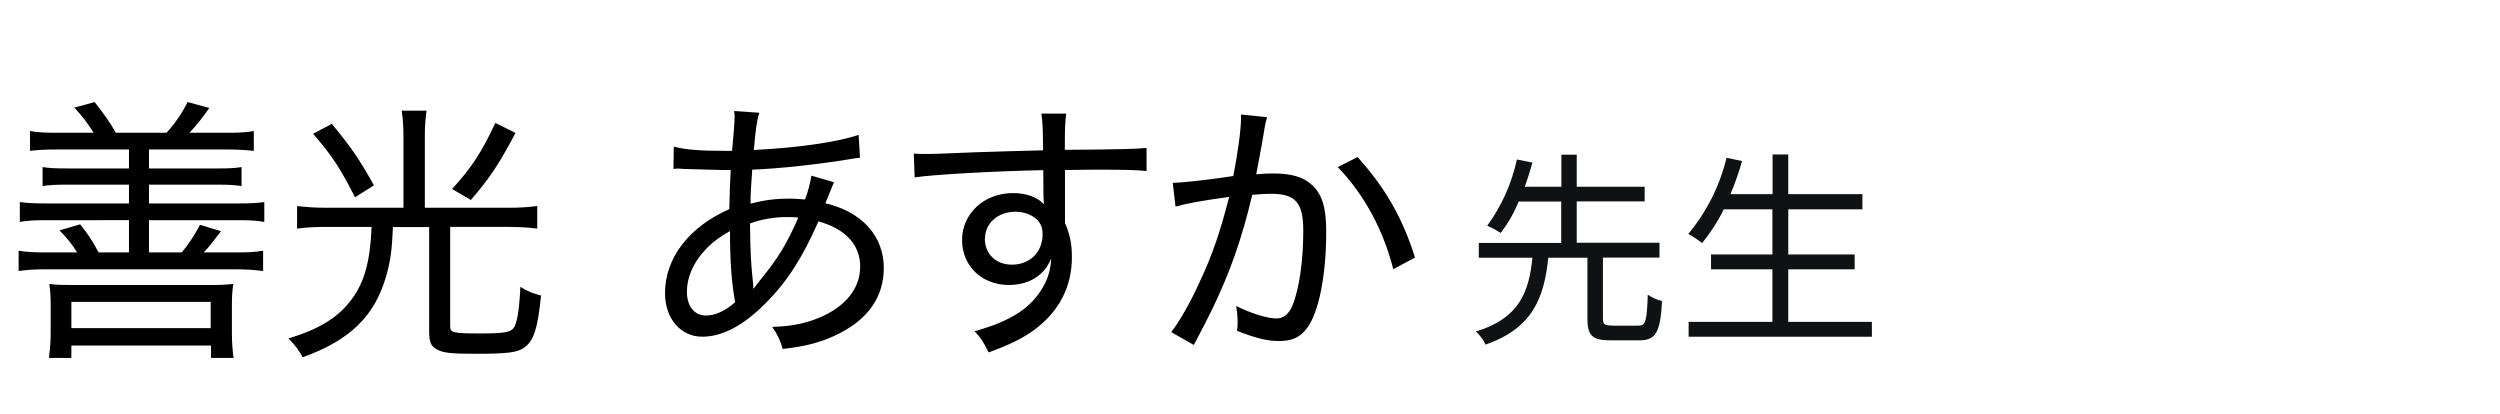 <?xml version="1.0" encoding="UTF-8"?>
<svg id="a" xmlns="http://www.w3.org/2000/svg" width="145" height="24" viewBox="0 0 145 24">
  <path d="m93.51,18.88c-.46,0-.54-.06-.54-.42v-3.52h3.28v-.86h-4.8v-2.4h3.94v-.85h-3.94v-1.86h-.89v1.86h-2.12c.17-.48.32-.95.44-1.4l-.9-.18c-.3,1.38-.88,2.69-1.72,3.84.27.12.53.26.78.42.43-.56.78-1.17,1.04-1.82h2.47v2.4h-4.78v.86h3.11c-.2,1.97-.74,3.5-3.28,4.28.24.21.43.47.56.76,2.72-.95,3.4-2.7,3.64-5.04h2.27v3.52c0,.97.26,1.27,1.32,1.27h1.7c.95,0,1.21-.47,1.31-2.28-.3-.07-.58-.2-.83-.37-.05,1.55-.12,1.8-.55,1.8h-1.52.01Zm10.21-.21v-3.05h3.85v-.86h-3.85v-2.62h4.3v-.88h-4.3v-2.3h-.91v2.3h-2.44c.26-.63.49-1.27.67-1.92l-.9-.19c-.39,1.62-1.15,3.13-2.22,4.42.28.15.55.33.8.53.49-.6.92-1.26,1.26-1.96h2.82v2.62h-3.56v.86h3.56v3.05h-4.86v.86h10.63v-.86h-4.86.01Z" style="fill: #101112;"/>
  <g>
    <path d="m5.43,7.7c-.37-.58-.61-.9-1.12-1.46l1.18-.32c.54.69.88,1.17,1.23,1.78h2.94c.53-.59.9-1.14,1.22-1.78l1.26.34c-.37.54-.75,1.01-1.15,1.44h2.15c.72,0,1.14-.02,1.58-.1v1.15c-.46-.05-.91-.08-1.58-.08h-4.5v1.1h3.95c.72,0,1.04-.02,1.42-.08v1.1c-.42-.06-.74-.08-1.42-.08h-3.95v1.09h5.11c.75,0,1.14-.02,1.58-.08v1.15c-.45-.08-.86-.1-1.58-.1h-5.11v1.87h1.9c.37-.43.72-.96,1.06-1.6l1.22.37c-.66.85-.69.9-1.01,1.23h1.87c.74,0,1.12-.02,1.58-.1v1.18c-.46-.06-.9-.1-1.58-.1H2.66c-.69,0-1.1.03-1.58.1v-1.18c.46.08.85.1,1.58.1h1.81c-.27-.45-.56-.8-1.02-1.28l1.2-.35c.5.64.69.93,1.07,1.63h1.76v-1.87H2.73c-.72,0-1.09.02-1.58.1v-1.15c.45.06.82.08,1.58.08h4.75v-1.09h-3.57c-.7,0-1.04.02-1.44.08v-1.1c.38.06.7.08,1.44.08h3.57v-1.1H3.32c-.67,0-1.07.02-1.58.08v-1.15c.45.08.86.1,1.58.1h2.11Zm-2.59,13.06c.06-.51.1-.94.1-1.49v-1.54c0-.5-.02-.83-.08-1.26.45.05.69.06,1.22.06h8.23c.54,0,.83-.02,1.22-.06-.06.42-.08.74-.08,1.25v1.57c0,.54.03,1.01.1,1.47h-1.31v-.72H4.14v.72h-1.3Zm1.3-1.73h8.08v-1.52H4.14v1.52Z"/>
    <path d="m23.4,7.92c0-.59-.03-1.01-.1-1.5h1.44c-.06.43-.1.86-.1,1.5v4.13h4.82c.64,0,1.17-.03,1.7-.1v1.31c-.46-.06-.98-.1-1.7-.1h-3.35v5.76c0,.38.16.42,1.75.42,1.3,0,1.73-.06,1.92-.3.21-.27.34-1.04.4-2.4.48.29.74.38,1.2.5-.19,1.92-.42,2.61-.96,3.01-.38.29-.98.37-2.79.37-1.47,0-1.95-.05-2.32-.27-.32-.18-.42-.43-.42-1.04v-6.04h-2.1c-.06,1.34-.13,1.91-.38,2.8-.66,2.35-2.1,3.76-4.85,4.75-.27-.46-.45-.71-.83-1.09,1.79-.54,2.91-1.23,3.68-2.29.74-.99,1.07-2.26,1.14-4.18h-2.64c-.62,0-1.18.03-1.68.1v-1.31c.54.06,1.02.1,1.7.1h4.47v-4.13Zm-4.16-.74c1.1,1.33,1.54,1.95,2.45,3.57l-1.1.69c-.85-1.67-1.31-2.39-2.43-3.68l1.09-.58Zm10.66.53c-.99,1.86-1.49,2.61-2.59,3.89l-1.09-.64c1.12-1.22,1.7-2.1,2.51-3.83l1.17.58Z"/>
    <path d="m39.1,8.51c.69.18,1.55.24,2.98.24h.38q.03-.35.1-1.14c.02-.19.05-.77.05-.91,0-.05-.02-.13-.03-.26l1.46.1c-.14.43-.21.96-.32,2.16,2.58-.13,4.87-.46,6.08-.88l.08,1.33c-.22.02-.29.03-.58.08-1.81.3-4.18.56-5.67.61-.08,1.22-.1,1.34-.1,1.97.83-.21,1.46-.29,2.26-.29.3,0,.5.02.9.05.19-.5.3-.94.37-1.38l1.31.38c-.03.06-.19.46-.5,1.22,2.13.5,3.39,1.9,3.39,3.76,0,1.63-.88,2.93-2.58,3.79-.94.48-1.86.74-3.28.9-.16-.53-.26-.75-.61-1.28.96-.03,1.62-.14,2.38-.4,1.73-.61,2.72-1.73,2.72-3.09,0-1.28-.85-2.19-2.42-2.63-.93,2.11-1.82,3.52-3.12,4.8-1.26,1.26-2.47,1.89-3.62,1.89-1.26,0-2.16-1.06-2.16-2.53,0-2.03,1.39-3.84,3.73-4.87q.02-1.15.08-2.27h-.53c-.18,0-.91-.02-2.21-.06-.14-.02-.26-.02-.29-.02-.06,0-.16,0-.29.02l.02-1.3Zm1.65,6.15c-.59.7-.91,1.49-.91,2.26,0,.83.43,1.38,1.09,1.38.54,0,1.06-.22,1.71-.77-.21-1.15-.3-2.34-.3-4.13-.75.43-1.17.77-1.58,1.26Zm2.98,2.06q.11-.16.38-.5c.99-1.2,1.55-2.11,2.19-3.6-.29-.03-.37-.03-.69-.03-.7,0-1.46.13-2.11.37.03,1.95.05,2.16.16,3.3.02.16.03.3.03.37v.1h.03Z"/>
    <path d="m60.48,7.52c-.02-.43-.03-.59-.08-.93h1.44c-.06.5-.08.74-.08,2.1,2.99-.02,4.21-.05,4.74-.11v1.34c-.61-.06-1.18-.08-2.95-.08-.22,0-.5,0-1.78.02v3.07c.29.69.4,1.22.4,1.98,0,1.73-.74,3.15-2.19,4.23-.67.48-1.34.82-2.64,1.3-.32-.64-.43-.82-.82-1.23,2.06-.56,3.3-1.34,3.99-2.59.29-.51.42-.98.46-1.62-.16.34-.26.51-.43.7-.48.54-1.18.83-2.02.83-1.57,0-2.72-1.1-2.72-2.61s1.25-2.72,2.96-2.72c.75,0,1.38.22,1.78.64v-.11c-.02-.14-.03-.98-.03-1.86-2.74.05-6.47.26-7.46.42l-.05-1.38c.32.02.45.02.69.02.43,0,.53,0,2.95-.1,1.36-.05,2.06-.06,3.86-.11l-.02-1.2Zm-3.36,6.31c0,.9.64,1.52,1.57,1.52,1.04,0,1.78-.72,1.78-1.76,0-.38-.1-.62-.32-.85-.32-.3-.77-.46-1.26-.46-1.01,0-1.76.67-1.76,1.55Z"/>
    <path d="m68.01,10.61c.58-.02,2.18-.19,3.52-.4.26-1.31.45-2.71.45-3.36v-.21l1.51.16c-.1.32-.14.59-.29,1.49-.08.43-.26,1.44-.34,1.82.39-.03.63-.05.98-.05,1.09,0,1.81.22,2.31.72.56.56.77,1.3.77,2.66,0,2.54-.43,4.69-1.12,5.6-.4.53-.86.74-1.63.74-.67,0-1.38-.18-2.42-.59.03-.27.03-.35.03-.54,0-.3-.02-.51-.08-.9.88.43,1.79.72,2.35.72.38,0,.69-.24.9-.72.4-.96.64-2.59.64-4.37,0-1.63-.45-2.14-1.87-2.14-.34,0-.62.02-1.09.06-.61,2.58-1.3,4.53-2.35,6.69-.22.45-.56,1.12-1.04,2.02l-1.31-.75c.48-.61,1.12-1.73,1.66-2.93.74-1.58,1.18-2.88,1.7-4.91-1.73.24-2.4.37-3.11.56l-.16-1.36Zm10.73-1.5c1.6,1.78,2.61,3.52,3.33,5.83l-1.26.67c-.59-2.31-1.7-4.34-3.22-5.92l1.15-.58Z"/>
  </g>
</svg>